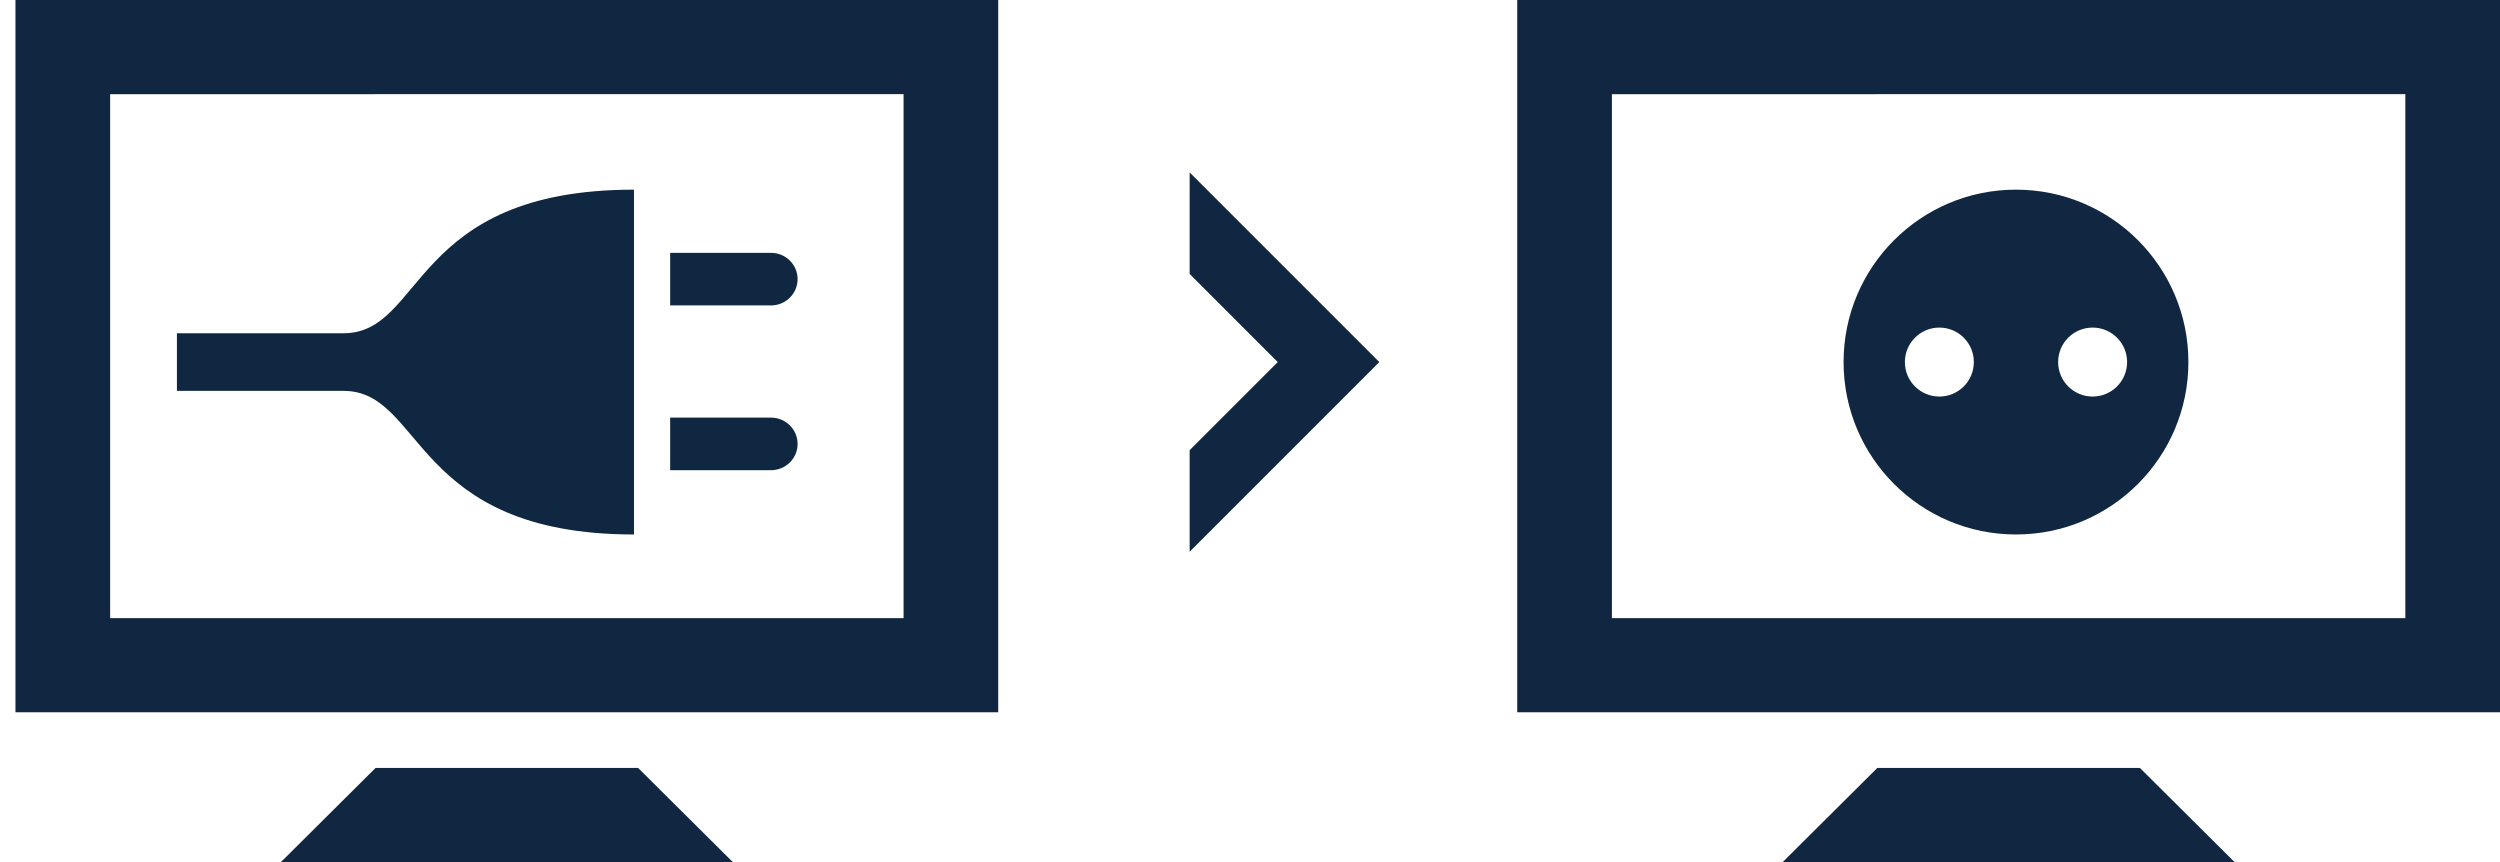 <?xml version="1.0" encoding="UTF-8" standalone="no"?>
<svg width="145px" height="50px" viewBox="0 0 145 50" version="1.1" xmlns="http://www.w3.org/2000/svg" xmlns:xlink="http://www.w3.org/1999/xlink" xmlns:sketch="http://www.bohemiancoding.com/sketch/ns">
    <!-- Generator: Sketch 3.1 (8751) - http://www.bohemiancoding.com/sketch -->
    <title>ic_interface</title>
    <desc>Created with Sketch.</desc>
    <defs></defs>
    <g id="Phases" stroke="none" stroke-width="1" fill="none" fill-rule="evenodd" sketch:type="MSPage">
        <g id="ic_interface" sketch:type="MSLayerGroup" transform="translate(1, 0)">
            <g id="Group" sketch:type="MSShapeGroup">
                <path d="M35.771,11 L35.771,31 C22.882,31 23.58,22.672 18.937,22.672 L9.261,22.672 L9.261,19.328 L18.931,19.328 C23.611,19.328 22.785,11 35.771,11 L35.771,11 Z M45.261,16.189 C45.261,15.347 44.569,14.665 43.715,14.665 L37.869,14.665 L37.869,17.715 L43.715,17.715 C44.569,17.714 45.261,17.031 45.261,16.189 L45.261,16.189 Z M43.714,24.222 L37.869,24.222 L37.869,27.272 L43.714,27.272 C44.569,27.272 45.261,26.589 45.261,25.747 C45.261,24.905 44.569,24.222 43.714,24.222 L43.714,24.222 Z" id="battery-14-icon" fill="#102741"></path>
                <path d="M115.927,31 C121.45,31 125.927,26.523 125.927,21 C125.927,15.477 121.45,11 115.927,11 C110.404,11 105.927,15.477 105.927,21 C105.927,26.523 110.404,31 115.927,31 Z M111.483,23 C112.587,23 113.483,22.105 113.483,21 C113.483,19.895 112.587,19 111.483,19 C110.378,19 109.483,19.895 109.483,21 C109.483,22.105 110.378,23 111.483,23 Z M120.372,23 C121.476,23 122.372,22.105 122.372,21 C122.372,19.895 121.476,19 120.372,19 C119.267,19 118.372,19.895 118.372,21 C118.372,22.105 119.267,23 120.372,23 Z" id="Oval-3" fill="#112741"></path>
                <path d="M68,10 L68,15.89 L73.11,21 L68,26.11 L68,32 L79,21 L68,10 Z" id="arrow-29-icon-2" fill="#112741"></path>
                <path d="M20.784,44.539 L15.293,50 L41.501,50 L36.01,44.539 L20.784,44.539 L20.784,44.539 Z M56.897,41.311 L-0.103,41.311 L-0.103,0 L56.897,0 L56.897,41.311 L56.897,41.311 Z M51.407,35.85 L51.407,5.461 L5.388,5.462 L5.388,35.85 L51.407,35.85 L51.407,35.85 Z" id="computer-6-icon-3" fill="#112741"></path>
                <path d="M107.886,44.539 L102.396,50 L128.604,50 L123.113,44.539 L107.886,44.539 L107.886,44.539 Z M144,41.311 L87,41.311 L87,0 L144,0 L144,41.311 L144,41.311 Z M138.509,35.85 L138.509,5.461 L92.491,5.462 L92.491,35.85 L138.509,35.85 L138.509,35.85 Z" id="computer-6-icon-4" fill="#112741"></path>
            </g>
        </g>
    </g>
</svg>